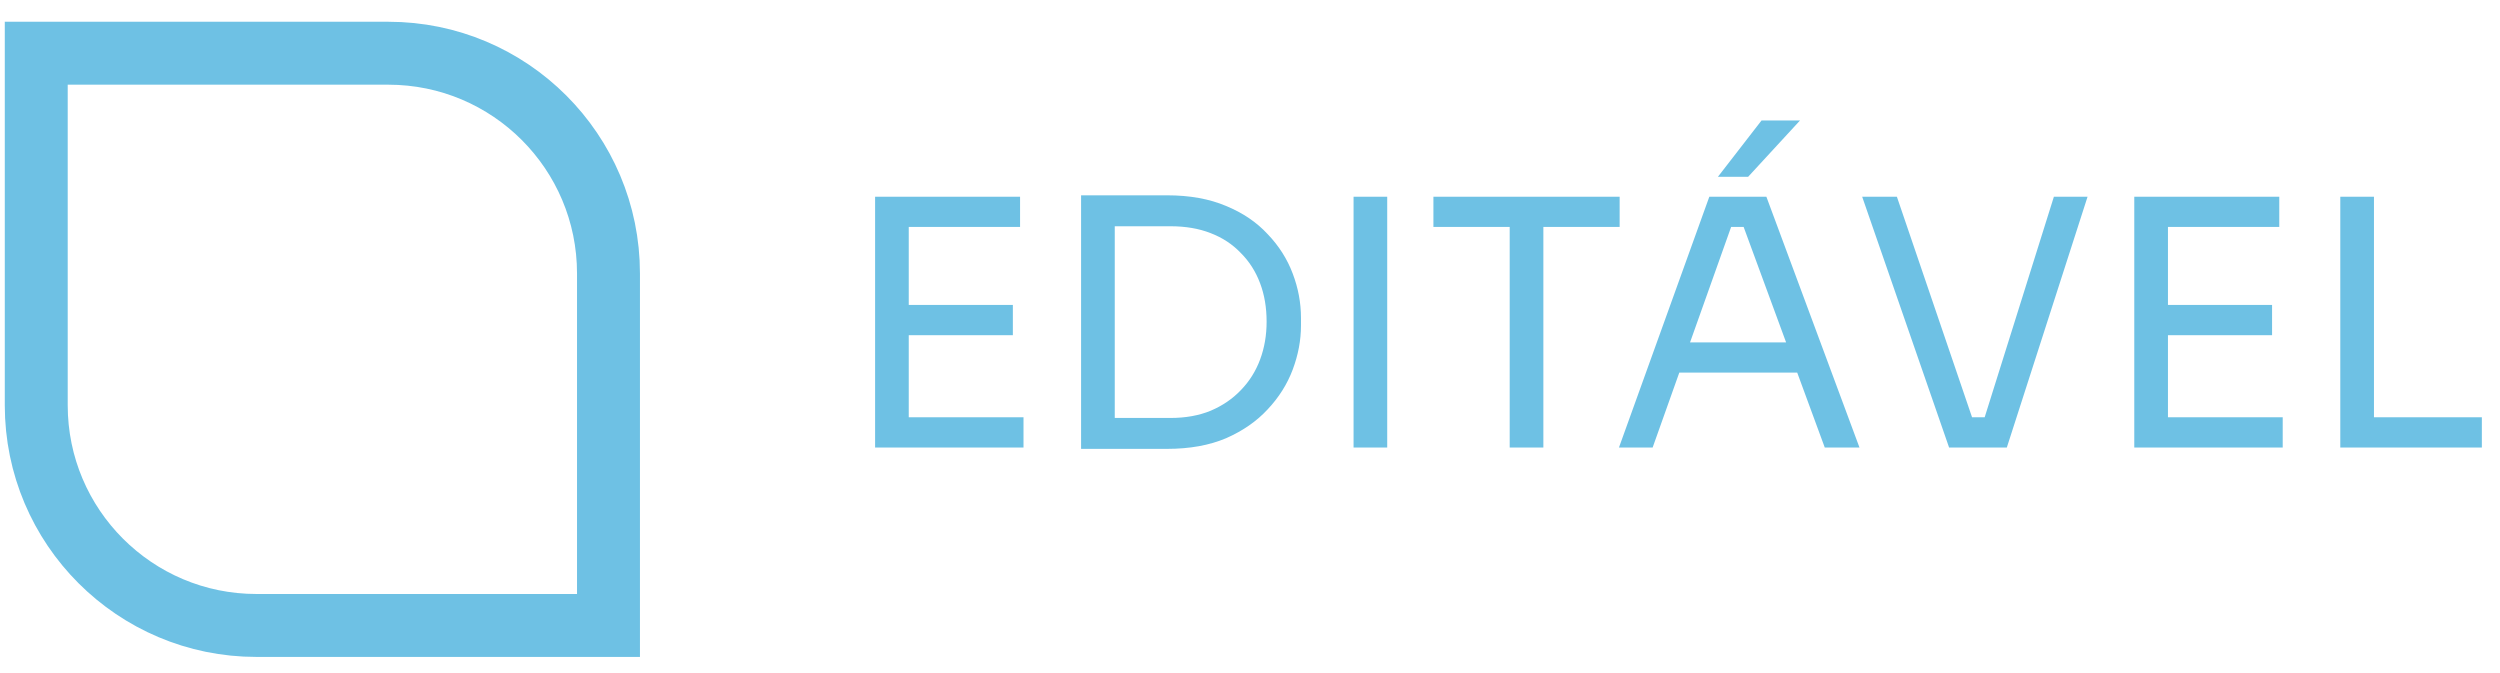 <svg xmlns="http://www.w3.org/2000/svg" width="104" height="28" viewBox="0 0 104 28" fill="none"><path d="M1.508 2.214H16.152C21.212 2.214 25.313 6.315 25.313 11.375V26.019H10.669C5.61 26.019 1.508 21.917 1.508 16.858V2.214Z" stroke="#6EC1E4" stroke-width="2.618"></path><path d="M36.404 18.616V8.183H37.804V18.616H36.404ZM37.518 18.616V17.358H42.578V18.616H37.518ZM37.518 13.943V12.685H42.135V13.943H37.518ZM37.518 9.44V8.183H42.435V9.44H37.518ZM46.088 18.673V17.387H48.69C49.318 17.387 49.876 17.287 50.362 17.087C50.857 16.877 51.276 16.591 51.62 16.229C51.972 15.867 52.239 15.443 52.42 14.957C52.601 14.471 52.691 13.947 52.691 13.385C52.691 12.794 52.601 12.261 52.42 11.784C52.239 11.298 51.972 10.879 51.62 10.527C51.276 10.165 50.857 9.888 50.362 9.698C49.876 9.507 49.318 9.412 48.69 9.412H46.088V8.125H48.547C49.49 8.125 50.309 8.273 51.005 8.568C51.7 8.854 52.277 9.245 52.734 9.74C53.201 10.226 53.549 10.774 53.778 11.384C54.006 11.984 54.121 12.599 54.121 13.228V13.542C54.121 14.152 54.006 14.762 53.778 15.372C53.549 15.982 53.201 16.534 52.734 17.03C52.277 17.525 51.7 17.925 51.005 18.23C50.309 18.526 49.49 18.673 48.547 18.673H46.088ZM44.973 18.673V8.125H46.374V18.673H44.973ZM56.308 18.616V8.183H57.708V18.616H56.308ZM62.803 18.616V9.154H64.204V18.616H62.803ZM59.63 9.44V8.183H67.377V9.44H59.63ZM67.349 18.616L71.108 8.183H73.481L77.354 18.616H75.91L72.409 9.097L73.095 9.44H71.408L72.137 9.097L68.75 18.616H67.349ZM69.593 15.5L70.065 14.243H74.567L75.039 15.5H69.593ZM71.466 7.354L73.281 5.01H74.882L72.723 7.354H71.466ZM81.082 18.616L77.466 8.183H78.91L82.154 17.701L81.468 17.358H83.184L82.455 17.701L85.442 8.183H86.843L83.484 18.616H81.082ZM88.786 18.616V8.183H90.187V18.616H88.786ZM89.901 18.616V17.358H94.961V18.616H89.901ZM89.901 13.943V12.685H94.518V13.943H89.901ZM89.901 9.44V8.183H94.818V9.44H89.901ZM97.356 18.616V8.183H98.757V18.616H97.356ZM98.471 18.616V17.358H103.245V18.616H98.471Z" fill="#6EC1E4"></path></svg>